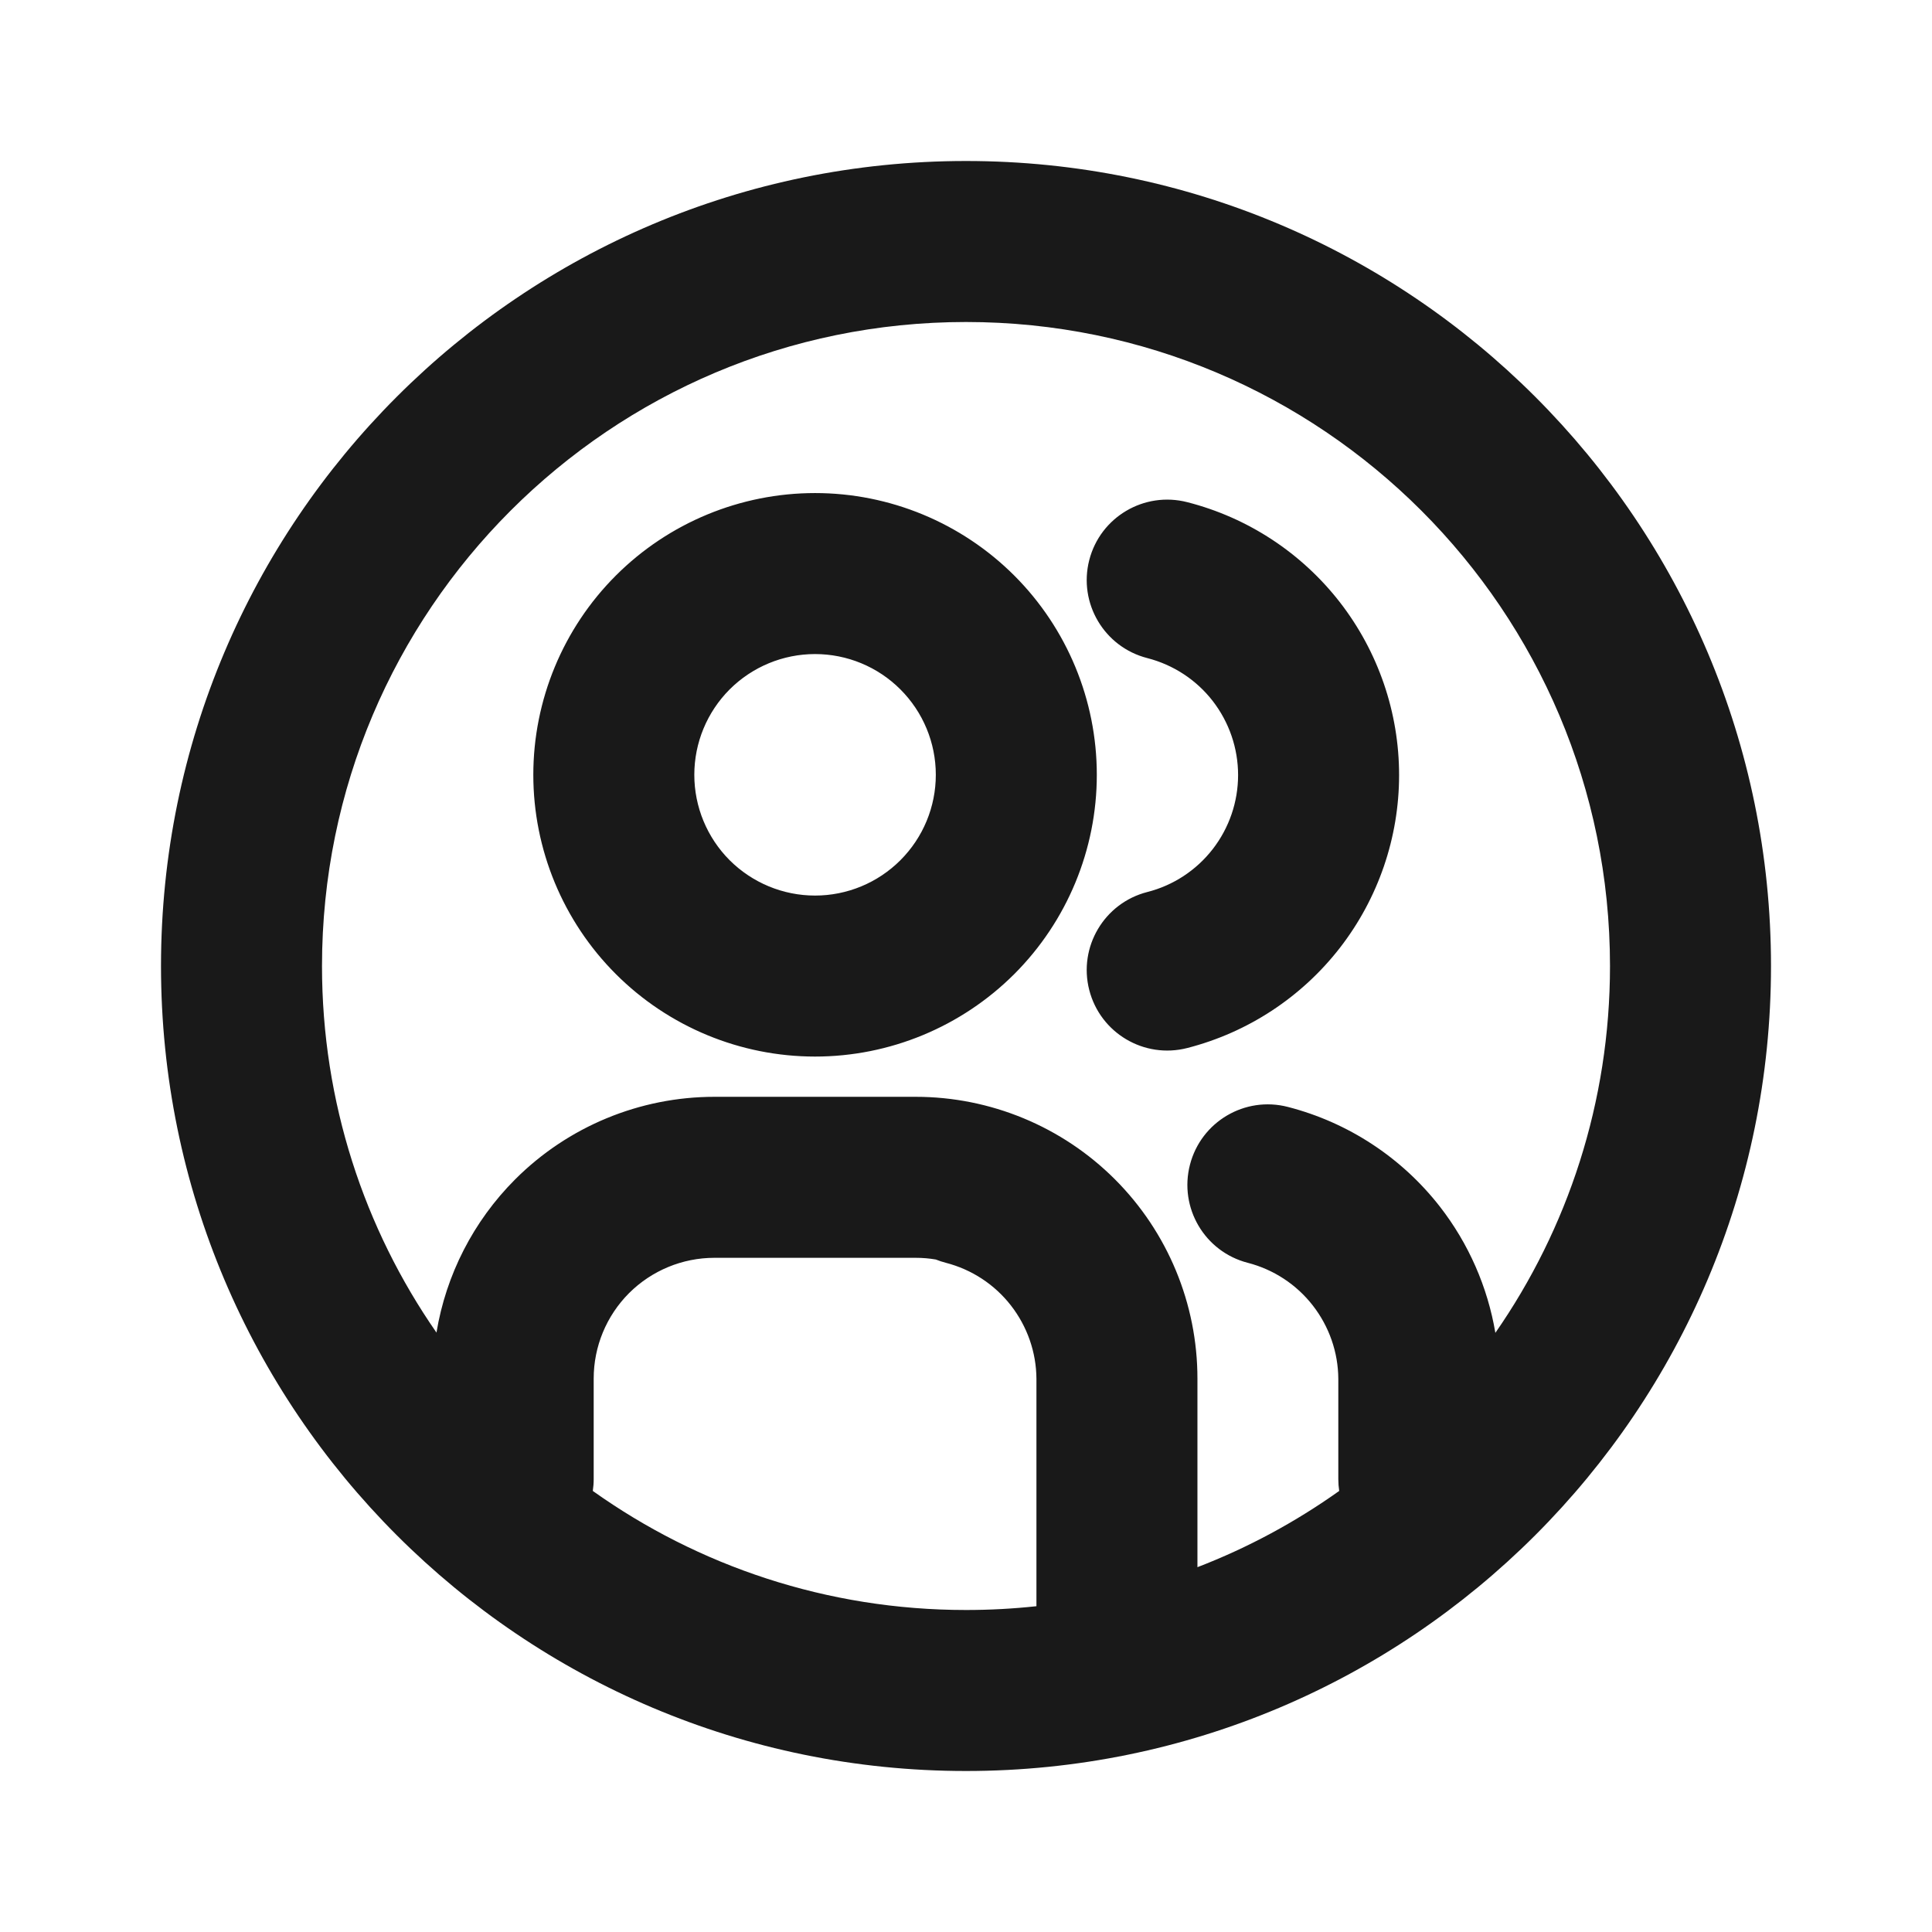 <svg width="24" height="24" viewBox="0 0 24 24" fill="none" xmlns="http://www.w3.org/2000/svg">
<g clip-path="url(#clip0_9867_17399)">
<path fill-rule="evenodd" clip-rule="evenodd" d="M12 4C7.582 4 4 7.582 4 12C4 13.692 4.525 15.262 5.422 16.554C5.54 15.838 5.88 15.17 6.4 14.65C7.056 13.994 7.947 13.625 8.875 13.625H11.375C12.303 13.625 13.194 13.994 13.85 14.65C14.506 15.306 14.875 16.197 14.875 17.125V19.468C15.504 19.226 16.095 18.906 16.636 18.521C16.629 18.473 16.625 18.424 16.625 18.375V17.128C16.623 16.798 16.511 16.478 16.308 16.217C16.105 15.956 15.821 15.77 15.5 15.687C14.965 15.549 14.644 15.004 14.782 14.469C14.92 13.934 15.465 13.612 16 13.751C16.748 13.944 17.411 14.379 17.886 14.988C18.244 15.448 18.48 15.988 18.576 16.557C19.474 15.264 20 13.693 20 12C20 7.582 16.418 4 12 4ZM12.875 19.953V17.128C12.873 16.798 12.761 16.478 12.558 16.217C12.355 15.956 12.071 15.77 11.75 15.687C11.707 15.676 11.665 15.662 11.625 15.646C11.543 15.632 11.46 15.625 11.375 15.625H8.875C8.477 15.625 8.096 15.783 7.814 16.064C7.533 16.346 7.375 16.727 7.375 17.125V18.375C7.375 18.424 7.371 18.473 7.364 18.521C8.672 19.452 10.272 20 12 20C12.296 20 12.588 19.984 12.875 19.953ZM2 12C2 6.477 6.477 2 12 2C17.523 2 22 6.477 22 12C22 17.523 17.523 22 12 22C6.477 22 2 17.523 2 12ZM7.65 7.15C8.306 6.494 9.197 6.125 10.125 6.125C11.053 6.125 11.943 6.494 12.6 7.15C13.256 7.806 13.625 8.697 13.625 9.625C13.625 10.553 13.256 11.444 12.6 12.1C11.943 12.756 11.053 13.125 10.125 13.125C9.197 13.125 8.306 12.756 7.65 12.1C6.994 11.444 6.625 10.553 6.625 9.625C6.625 8.697 6.994 7.806 7.65 7.15ZM10.125 8.125C9.727 8.125 9.346 8.283 9.064 8.564C8.783 8.846 8.625 9.227 8.625 9.625C8.625 10.023 8.783 10.404 9.064 10.686C9.346 10.967 9.727 11.125 10.125 11.125C10.523 11.125 10.904 10.967 11.185 10.686C11.467 10.404 11.625 10.023 11.625 9.625C11.625 9.227 11.467 8.846 11.185 8.564C10.904 8.283 10.523 8.125 10.125 8.125ZM13.531 6.958C13.668 6.423 14.213 6.101 14.748 6.238C15.501 6.43 16.168 6.868 16.645 7.482C17.121 8.096 17.38 8.851 17.38 9.628C17.38 10.405 17.121 11.16 16.645 11.774C16.168 12.388 15.501 12.826 14.748 13.019C14.213 13.156 13.668 12.833 13.531 12.298C13.394 11.763 13.717 11.218 14.252 11.081C14.575 10.999 14.861 10.811 15.065 10.548C15.269 10.285 15.38 9.961 15.38 9.628C15.38 9.295 15.269 8.972 15.065 8.708C14.861 8.445 14.575 8.258 14.252 8.175C13.717 8.038 13.394 7.493 13.531 6.958Z" fill="black" fill-opacity="0.9"/>
</g>
<defs>
<clipPath id="clip0_9867_17399">
<rect width="24" height="24" fill="white"/>
</clipPath>
</defs>
</svg>
